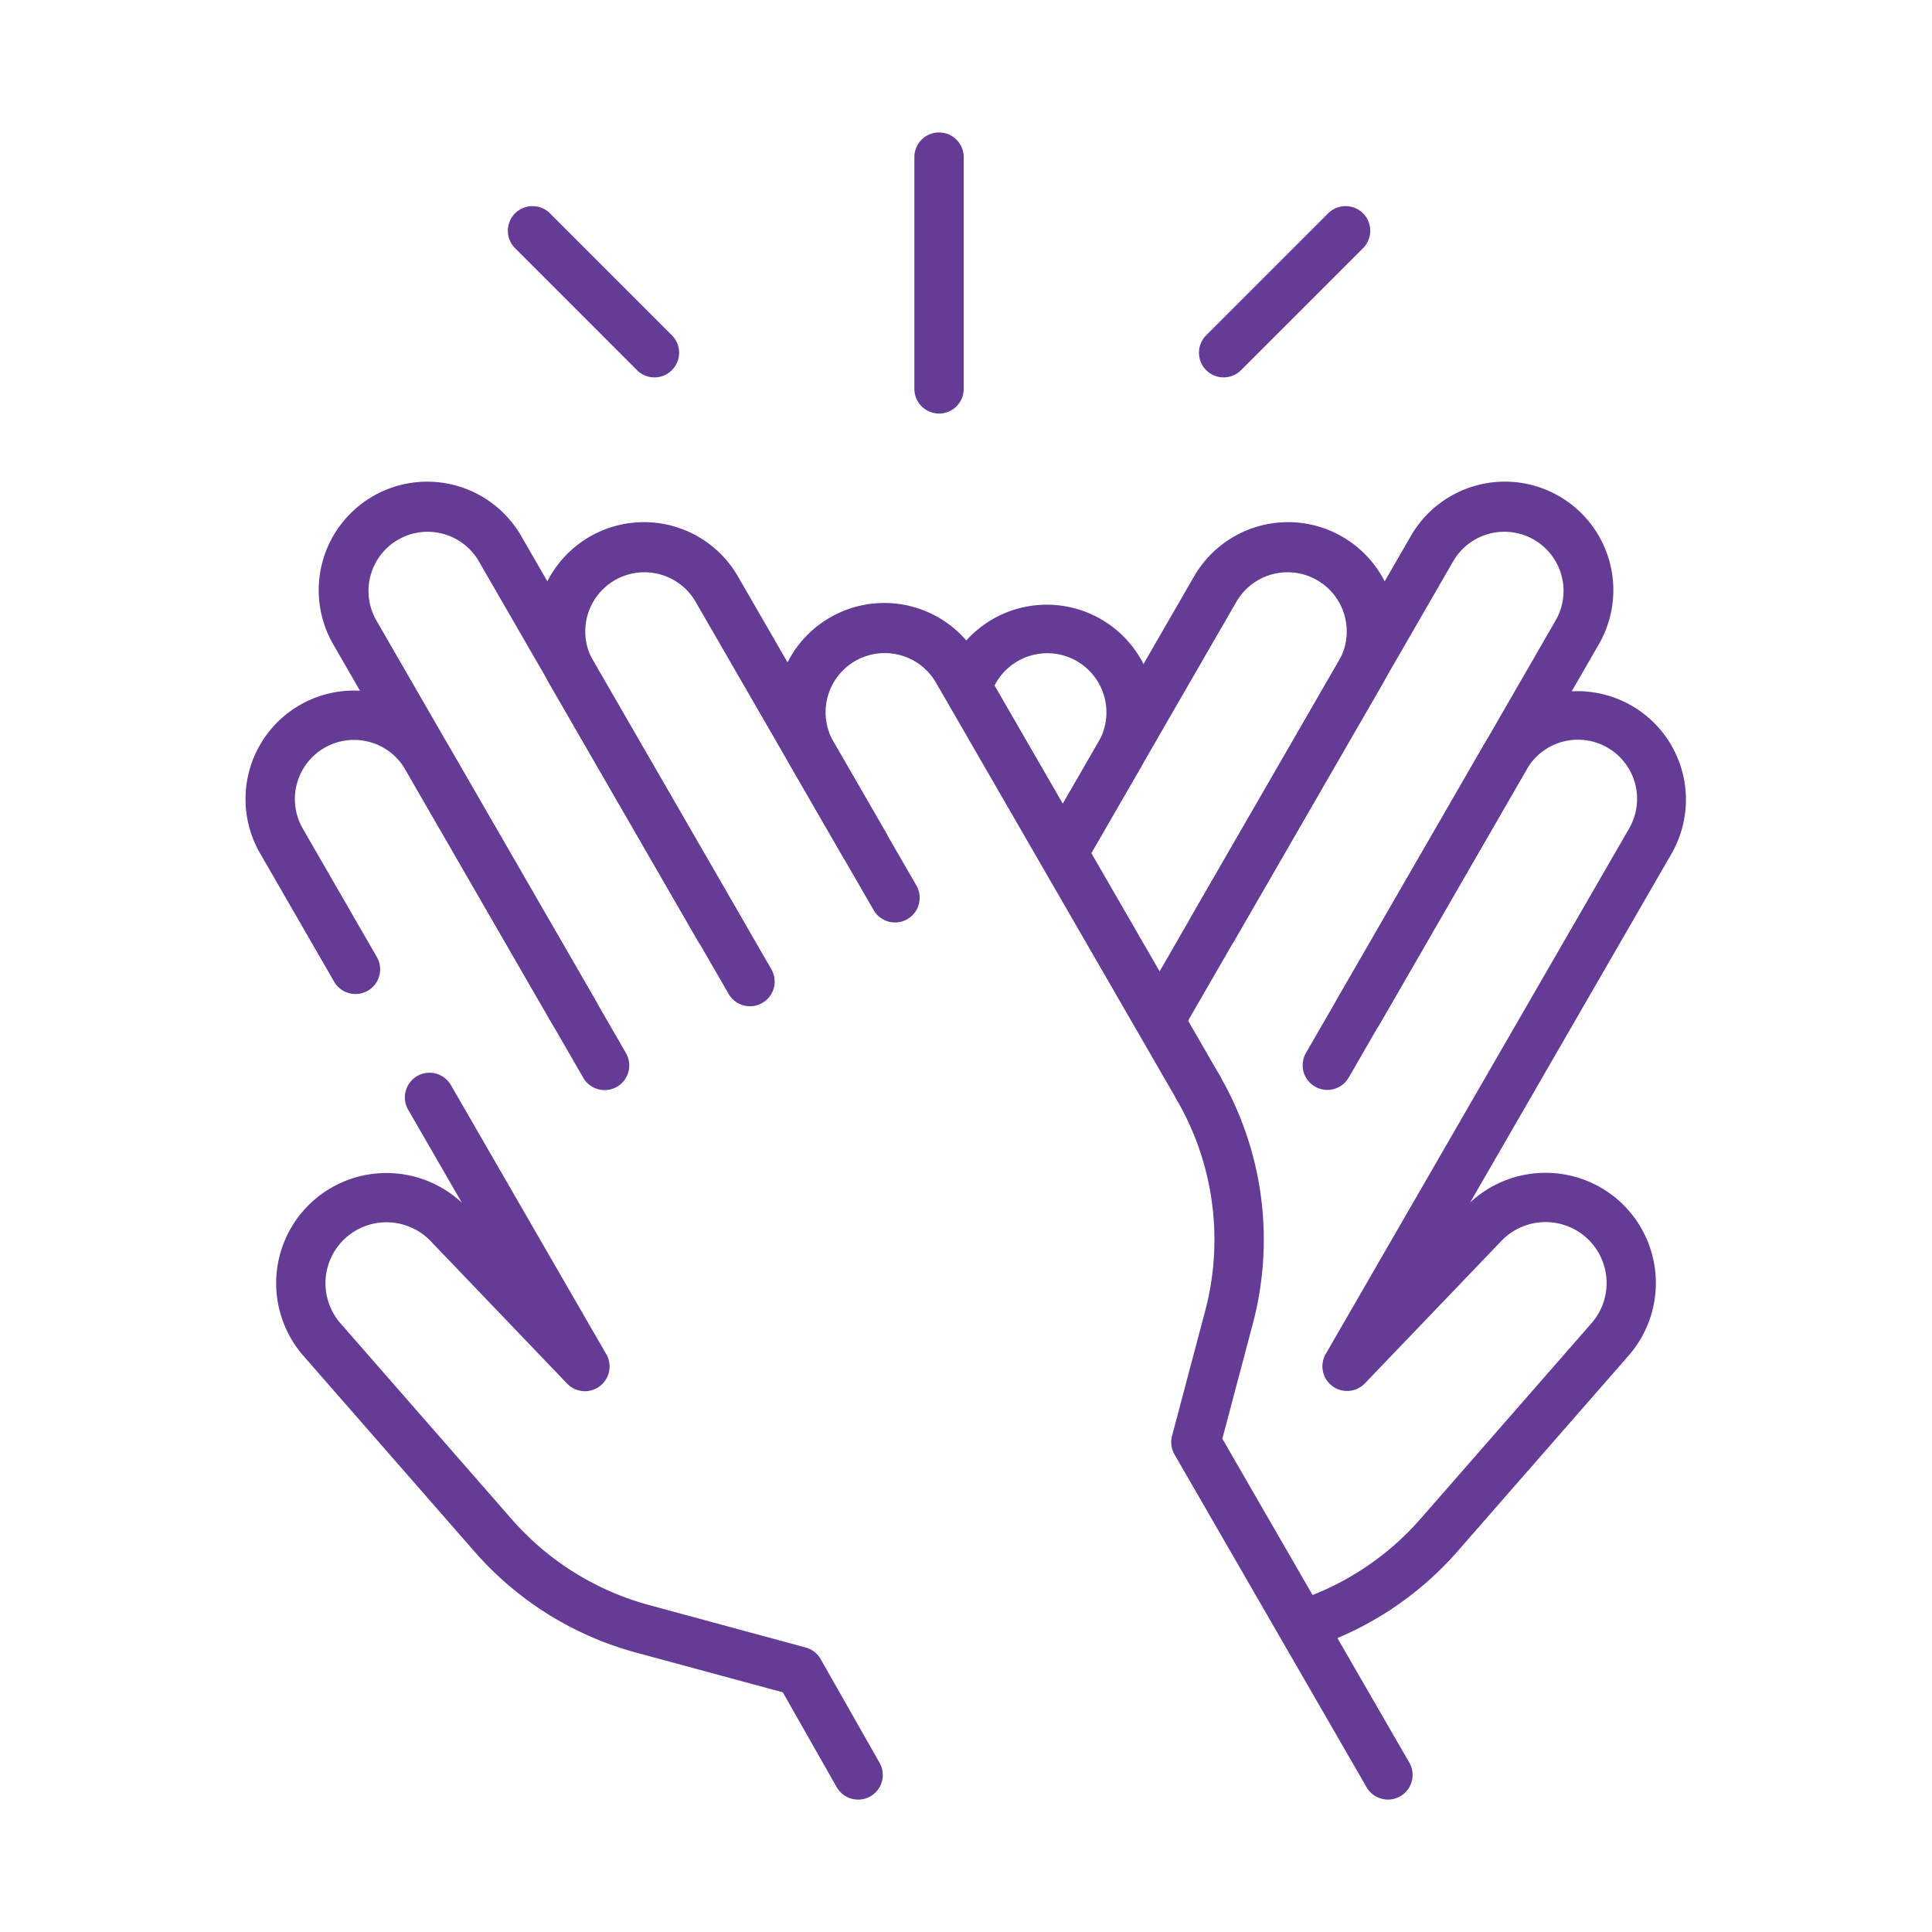 <svg xmlns="http://www.w3.org/2000/svg" xmlns:xlink="http://www.w3.org/1999/xlink" width="60" height="60" viewBox="0 0 60 60"><defs><clipPath id="a"><rect width="60" height="60" transform="translate(397 895.462)" fill="#fff" stroke="#707070" stroke-width="1"/></clipPath><clipPath id="b"><rect width="52.286" height="52.286" fill="#643c96"/></clipPath></defs><g transform="translate(-397 -895.462)" clip-path="url(#a)"><g transform="translate(400.857 899.319)"><g transform="translate(0 0)"><g transform="translate(0 0)"><g clip-path="url(#b)"><g transform="translate(3.771 0.255)"><g transform="translate(21.643 14.641)"><path d="M335.693,202.74a.766.766,0,0,1-.663-1.149l1.622-2.809a1.837,1.837,0,0,0-3.182-1.837l-.233.4a.766.766,0,0,1-1.327-.766l.233-.4a3.369,3.369,0,0,1,5.835,3.369l-1.622,2.809A.766.766,0,0,1,335.693,202.74Z" transform="translate(-331.808 -194.493)" fill="#643c96"/></g><g transform="translate(24.716 12.127)"><g transform="translate(0 0)"><path d="M377.253,175.032a.766.766,0,0,1-.662-1.149l4.576-7.926a1.837,1.837,0,0,0-3.182-1.837l-4.623,8.007a.766.766,0,0,1-1.327-.766l4.623-8.007a3.369,3.369,0,1,1,5.835,3.369l-4.576,7.926A.766.766,0,0,1,377.253,175.032Z" transform="translate(-371.933 -161.668)" fill="#643c96"/></g></g><g transform="translate(27.672 10.872)"><path d="M411.295,162.679a.766.766,0,0,1-.662-1.149l8.4-14.557a3.369,3.369,0,1,1,5.835,3.369l-6.8,11.786a.766.766,0,0,1-1.327-.766l6.8-11.786a1.837,1.837,0,1,0-3.182-1.837l-8.4,14.557A.766.766,0,0,1,411.295,162.679Z" transform="translate(-410.53 -145.29)" fill="#643c96"/></g><g transform="translate(32.066 17.335)"><path d="M468.661,259.446a.766.766,0,0,1-.234-1.5,8.7,8.7,0,0,0,3.889-2.558l5.31-6.075a1.894,1.894,0,0,0-.209-2.7,1.9,1.9,0,0,0-2.586.141l-4.243,4.428a.766.766,0,0,1-1.216-.913l9.424-16.322a1.837,1.837,0,0,0-3.182-1.837l-5.528,9.574a.766.766,0,0,1-1.327-.766l5.528-9.574a3.369,3.369,0,0,1,5.835,3.369l-6.264,10.85a3.436,3.436,0,0,1,4.543-.123,3.426,3.426,0,0,1,.377,4.88l-5.31,6.075a10.236,10.236,0,0,1-4.574,3.008A.769.769,0,0,1,468.661,259.446Z" transform="translate(-467.895 -229.666)" fill="#643c96"/></g><g transform="translate(28.745 28.894)"><path d="M431.268,403.471a.766.766,0,0,1-.664-.383l-5.964-10.333a.766.766,0,0,1-.077-.579l1.022-3.855a8.649,8.649,0,0,0-.876-6.581.766.766,0,0,1,1.327-.766,10.172,10.172,0,0,1,1.03,7.74l-.941,3.55,5.806,10.059a.766.766,0,0,1-.663,1.149Z" transform="translate(-424.537 -380.59)" fill="#643c96"/></g><g transform="translate(16.478 14.643)"><path d="M277.478,210.3a.766.766,0,0,1-.664-.383l-7.477-12.95a1.837,1.837,0,1,0-3.182,1.837l1.622,2.809a.766.766,0,0,1-1.327.766l-1.622-2.809a3.369,3.369,0,1,1,5.835-3.369l7.477,12.95a.766.766,0,0,1-.663,1.149Z" transform="translate(-264.375 -194.521)" fill="#643c96"/></g><g transform="translate(9.017 12.129)"><g transform="translate(0 0)"><path d="M172.655,175.056a.765.765,0,0,1-.664-.383l-4.576-7.926a3.369,3.369,0,1,1,5.835-3.369l5.528,9.574a.766.766,0,0,1-1.327.766l-5.528-9.574a1.837,1.837,0,1,0-3.182,1.837l4.576,7.926a.766.766,0,0,1-.663,1.149Z" transform="translate(-166.964 -161.694)" fill="#643c96"/></g></g><g transform="translate(2.278 10.87)"><g transform="translate(0 0)"><path d="M86.9,162.486a.766.766,0,0,1-.664-.383l-6.8-11.786a3.369,3.369,0,1,1,5.835-3.369l7.756,13.433a.766.766,0,1,1-1.327.766l-7.756-13.433a1.837,1.837,0,0,0-3.182,1.837l6.8,11.786a.766.766,0,0,1-.663,1.149Z" transform="translate(-78.978 -145.262)" fill="#643c96"/></g></g><g transform="translate(0.948 29.202)"><path d="M79.678,407.18a.766.766,0,0,1-.667-.388l-1.672-2.943-4.548-1.232a10.2,10.2,0,0,1-5.03-3.143l-5.31-6.075a3.426,3.426,0,0,1,.377-4.879,3.435,3.435,0,0,1,4.543.123l-1.667-2.887a.766.766,0,0,1,1.327-.766l4.826,8.359a.766.766,0,0,1-1.216.913L66.4,389.833a1.9,1.9,0,0,0-2.586-.141,1.894,1.894,0,0,0-.209,2.7l5.31,6.075a8.676,8.676,0,0,0,4.277,2.673l4.856,1.316a.765.765,0,0,1,.466.361l1.83,3.22a.766.766,0,0,1-.665,1.144Z" transform="translate(-61.604 -384.606)" fill="#643c96"/></g><g transform="translate(20.769)"><path d="M321.172,12.064a.766.766,0,0,1-.766-.766V4.1a.766.766,0,0,1,1.532,0v7.2A.766.766,0,0,1,321.172,12.064Z" transform="translate(-320.406 -3.333)" fill="#643c96"/></g><g transform="translate(8.129 2.274)"><path d="M159.941,38.353a.763.763,0,0,1-.542-.224l-3.8-3.8a.766.766,0,0,1,1.083-1.083l3.8,3.8a.766.766,0,0,1-.542,1.307Z" transform="translate(-155.372 -33.019)" fill="#643c96"/></g><g transform="translate(29.607 2.274)"><path d="M436.556,38.353a.766.766,0,0,1-.542-1.307l3.8-3.8a.766.766,0,0,1,1.083,1.083l-3.8,3.8A.764.764,0,0,1,436.556,38.353Z" transform="translate(-435.79 -33.019)" fill="#643c96"/></g><g transform="translate(0 17.335)"><path d="M60.382,242.073a.766.766,0,0,1-.664-.383l-5.528-9.574a1.837,1.837,0,1,0-3.182,1.837l2.3,3.988a.766.766,0,0,1-1.328.764l-2.3-3.987a3.369,3.369,0,0,1,5.836-3.368l5.528,9.574a.766.766,0,0,1-.663,1.149Z" transform="translate(-49.232 -229.666)" fill="#643c96"/></g></g></g></g></g></g></g></svg>